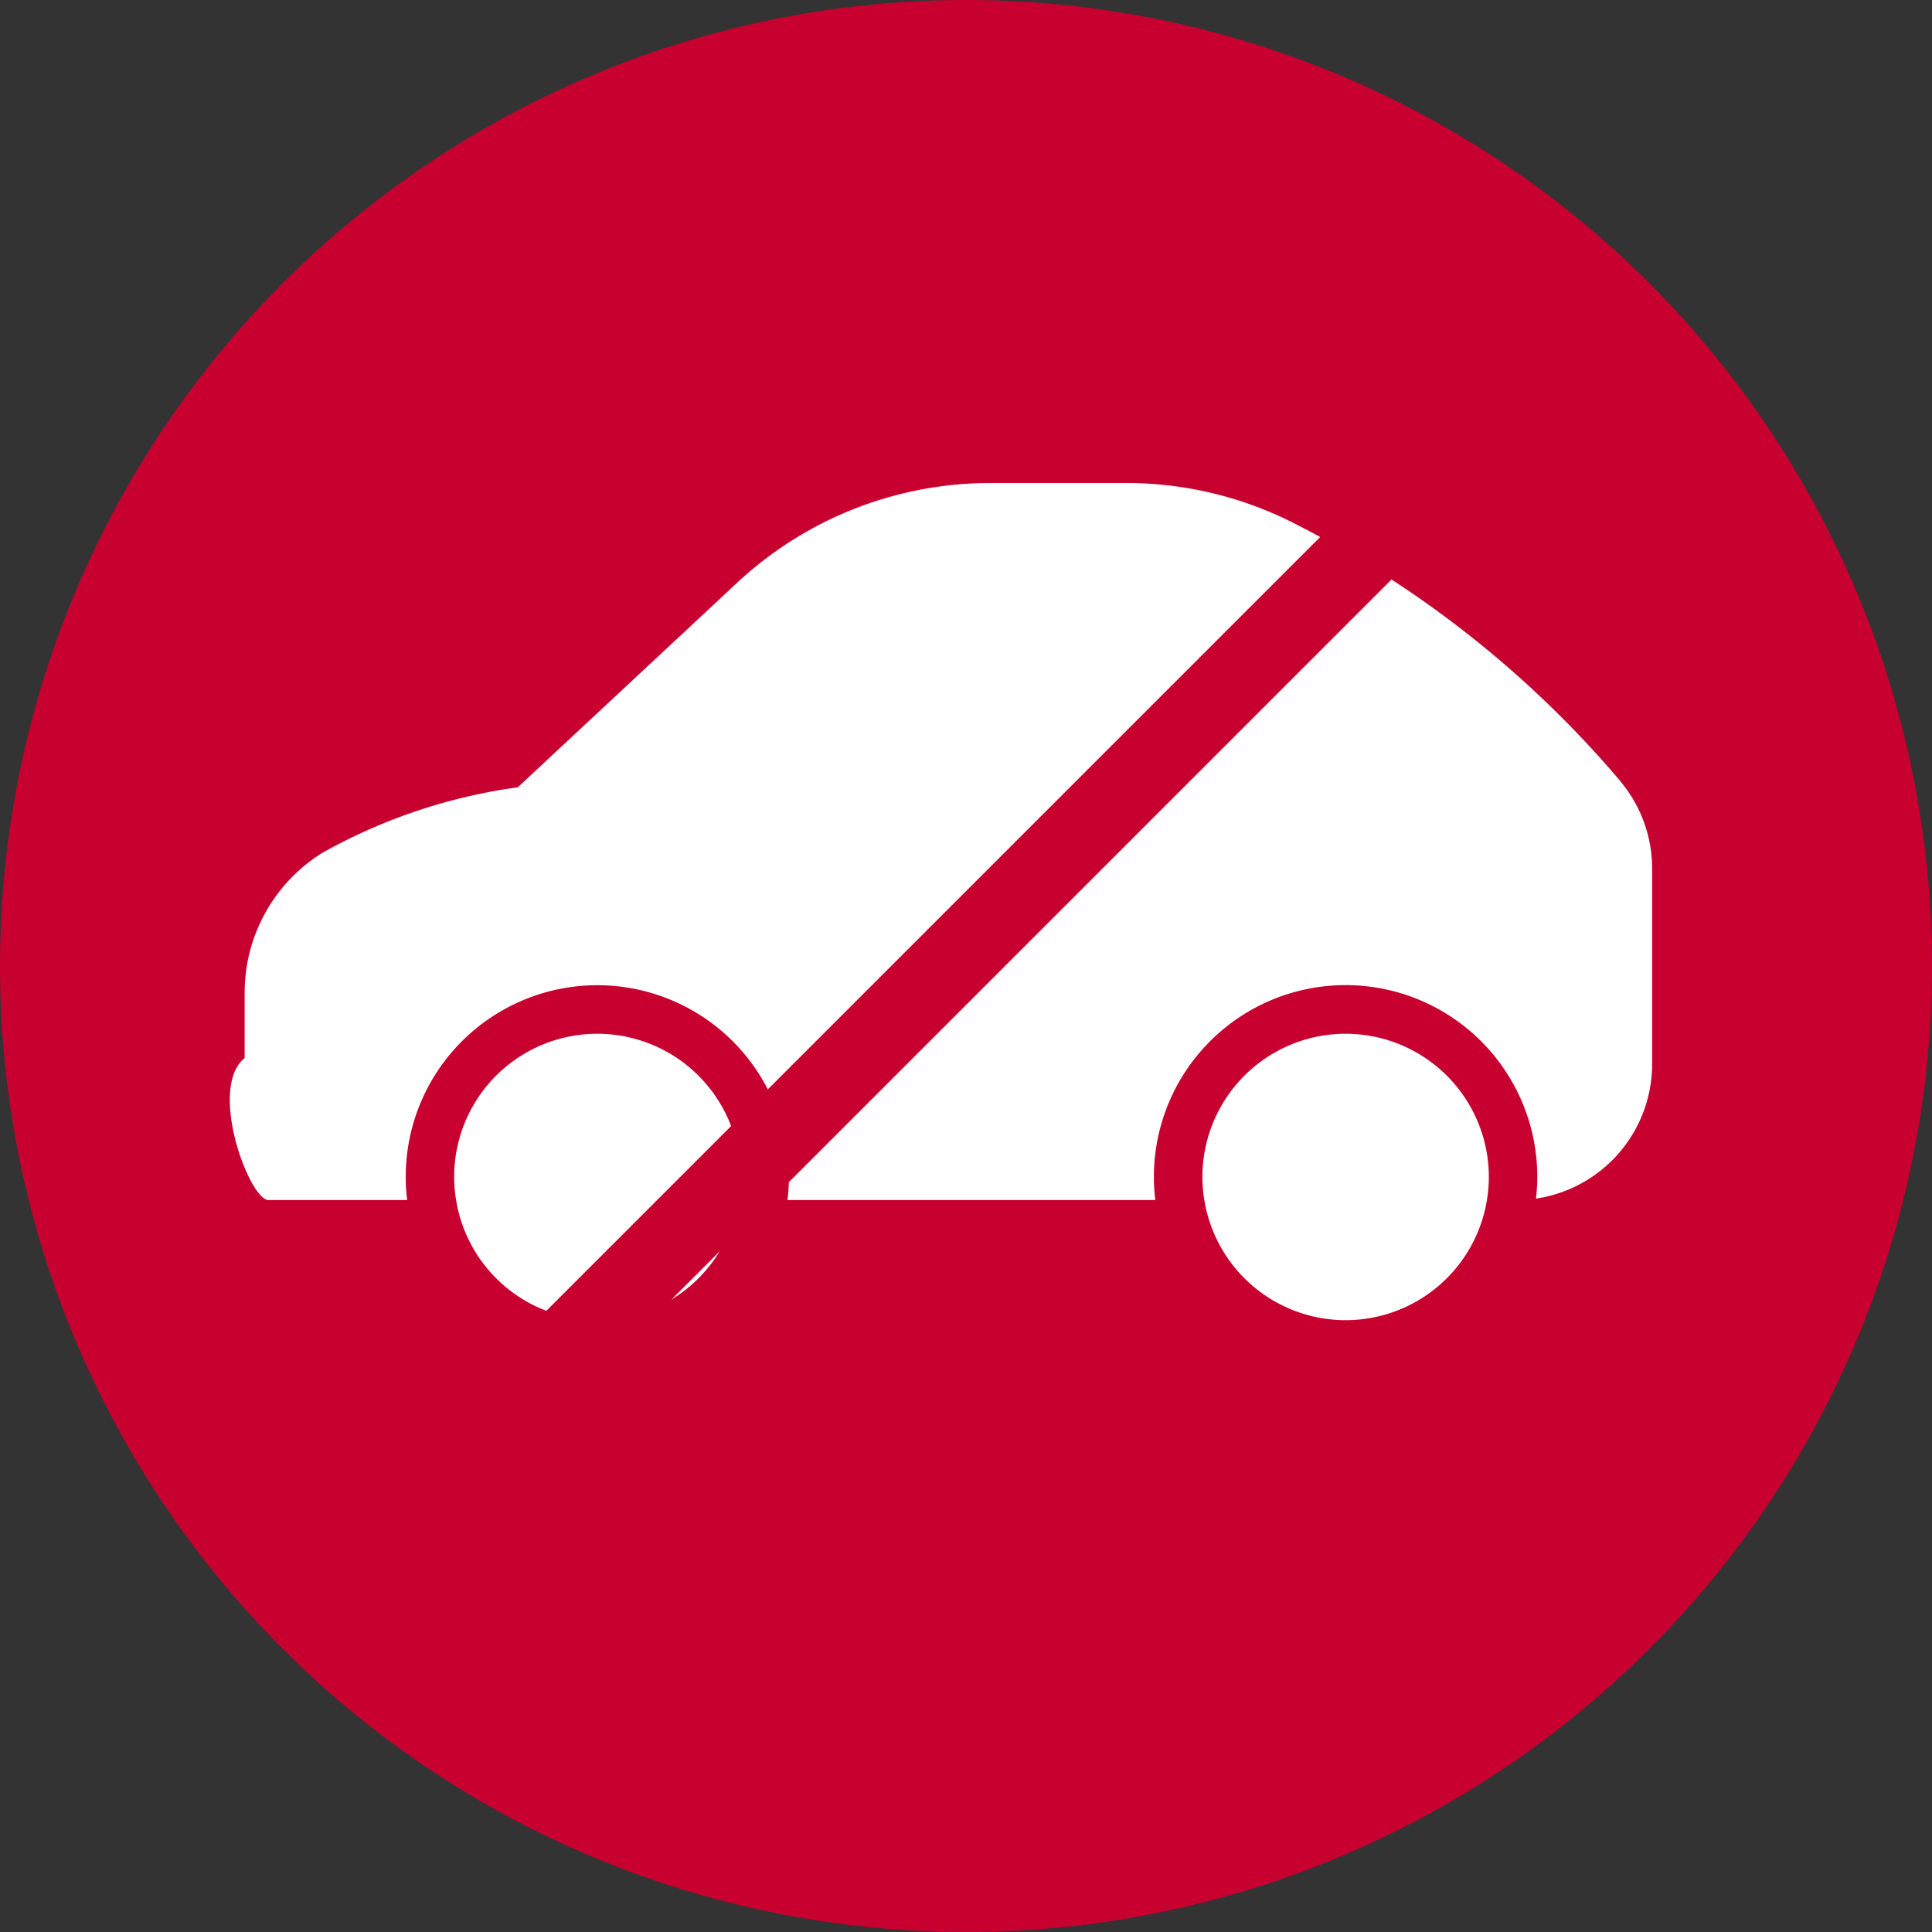 <svg xmlns="http://www.w3.org/2000/svg" width="120" height="120" viewBox="0 0 120 120">
  <rect x="0" y="0" width="120" height="120" fill="#333333" stroke="none"/>
  <g id="Group_526" data-name="Group 526" transform="translate(-730 -3101)">
    <circle id="Ellipse_8" data-name="Ellipse 8" cx="60" cy="60" r="60" transform="translate(730 3101)" fill="#c80030"/>
    <g id="Group_432" data-name="Group 432" transform="translate(744.275 3131)">
      <path id="Path_530" data-name="Path 530" d="M917.481,116.338a65.348,65.348,0,0,0-20.151-15.945,22.95,22.95,0,0,0-10.547-2.549h-8.409a23.057,23.057,0,0,0-15.736,6.2l-13.618,12.7a34.436,34.436,0,0,0-12.091,4.043,10.227,10.227,0,0,0-4.876,8.739v4.035c-2.3,1.868.289,8.821,1.484,8.821h8.612a11.158,11.158,0,0,1-.09-1.445,11.9,11.9,0,1,1,23.8,0,11.514,11.514,0,0,1-.09,1.445h22.848a11.517,11.517,0,0,1-.088-1.445,11.906,11.906,0,0,1,23.812,0,12.206,12.206,0,0,1-.08,1.355,8.455,8.455,0,0,0,7.214-8.37V121.8a8.43,8.43,0,0,0-2-5.459Z" transform="translate(-831.133 -97.844)" fill="#fff"/>
      <path id="Path_531" data-name="Path 531" d="M846.637,114.511a8.89,8.89,0,0,0-8.891,8.891,8.625,8.625,0,0,0,.121,1.445,8.887,8.887,0,0,0,17.542,0,8.612,8.612,0,0,0,.121-1.445,8.9,8.9,0,0,0-8.893-8.891Z" transform="translate(-823.812 -80.303)" fill="#fff"/>
      <path id="Path_532" data-name="Path 532" d="M869.29,114.511a8.9,8.9,0,0,0-8.9,8.891,8.6,8.6,0,0,0,.121,1.445,8.892,8.892,0,0,0,17.55,0,8.6,8.6,0,0,0,.121-1.445,8.9,8.9,0,0,0-8.891-8.891Z" transform="translate(-799.982 -80.303)" fill="#fff"/>
    </g>
    <path id="Path_529" data-name="Path 529" d="M-20070.7-3760.557l76.887-76.887" transform="translate(20821.703 6959.443)" fill="none" stroke="#c80030" stroke-width="5"/>
  </g>
</svg>
